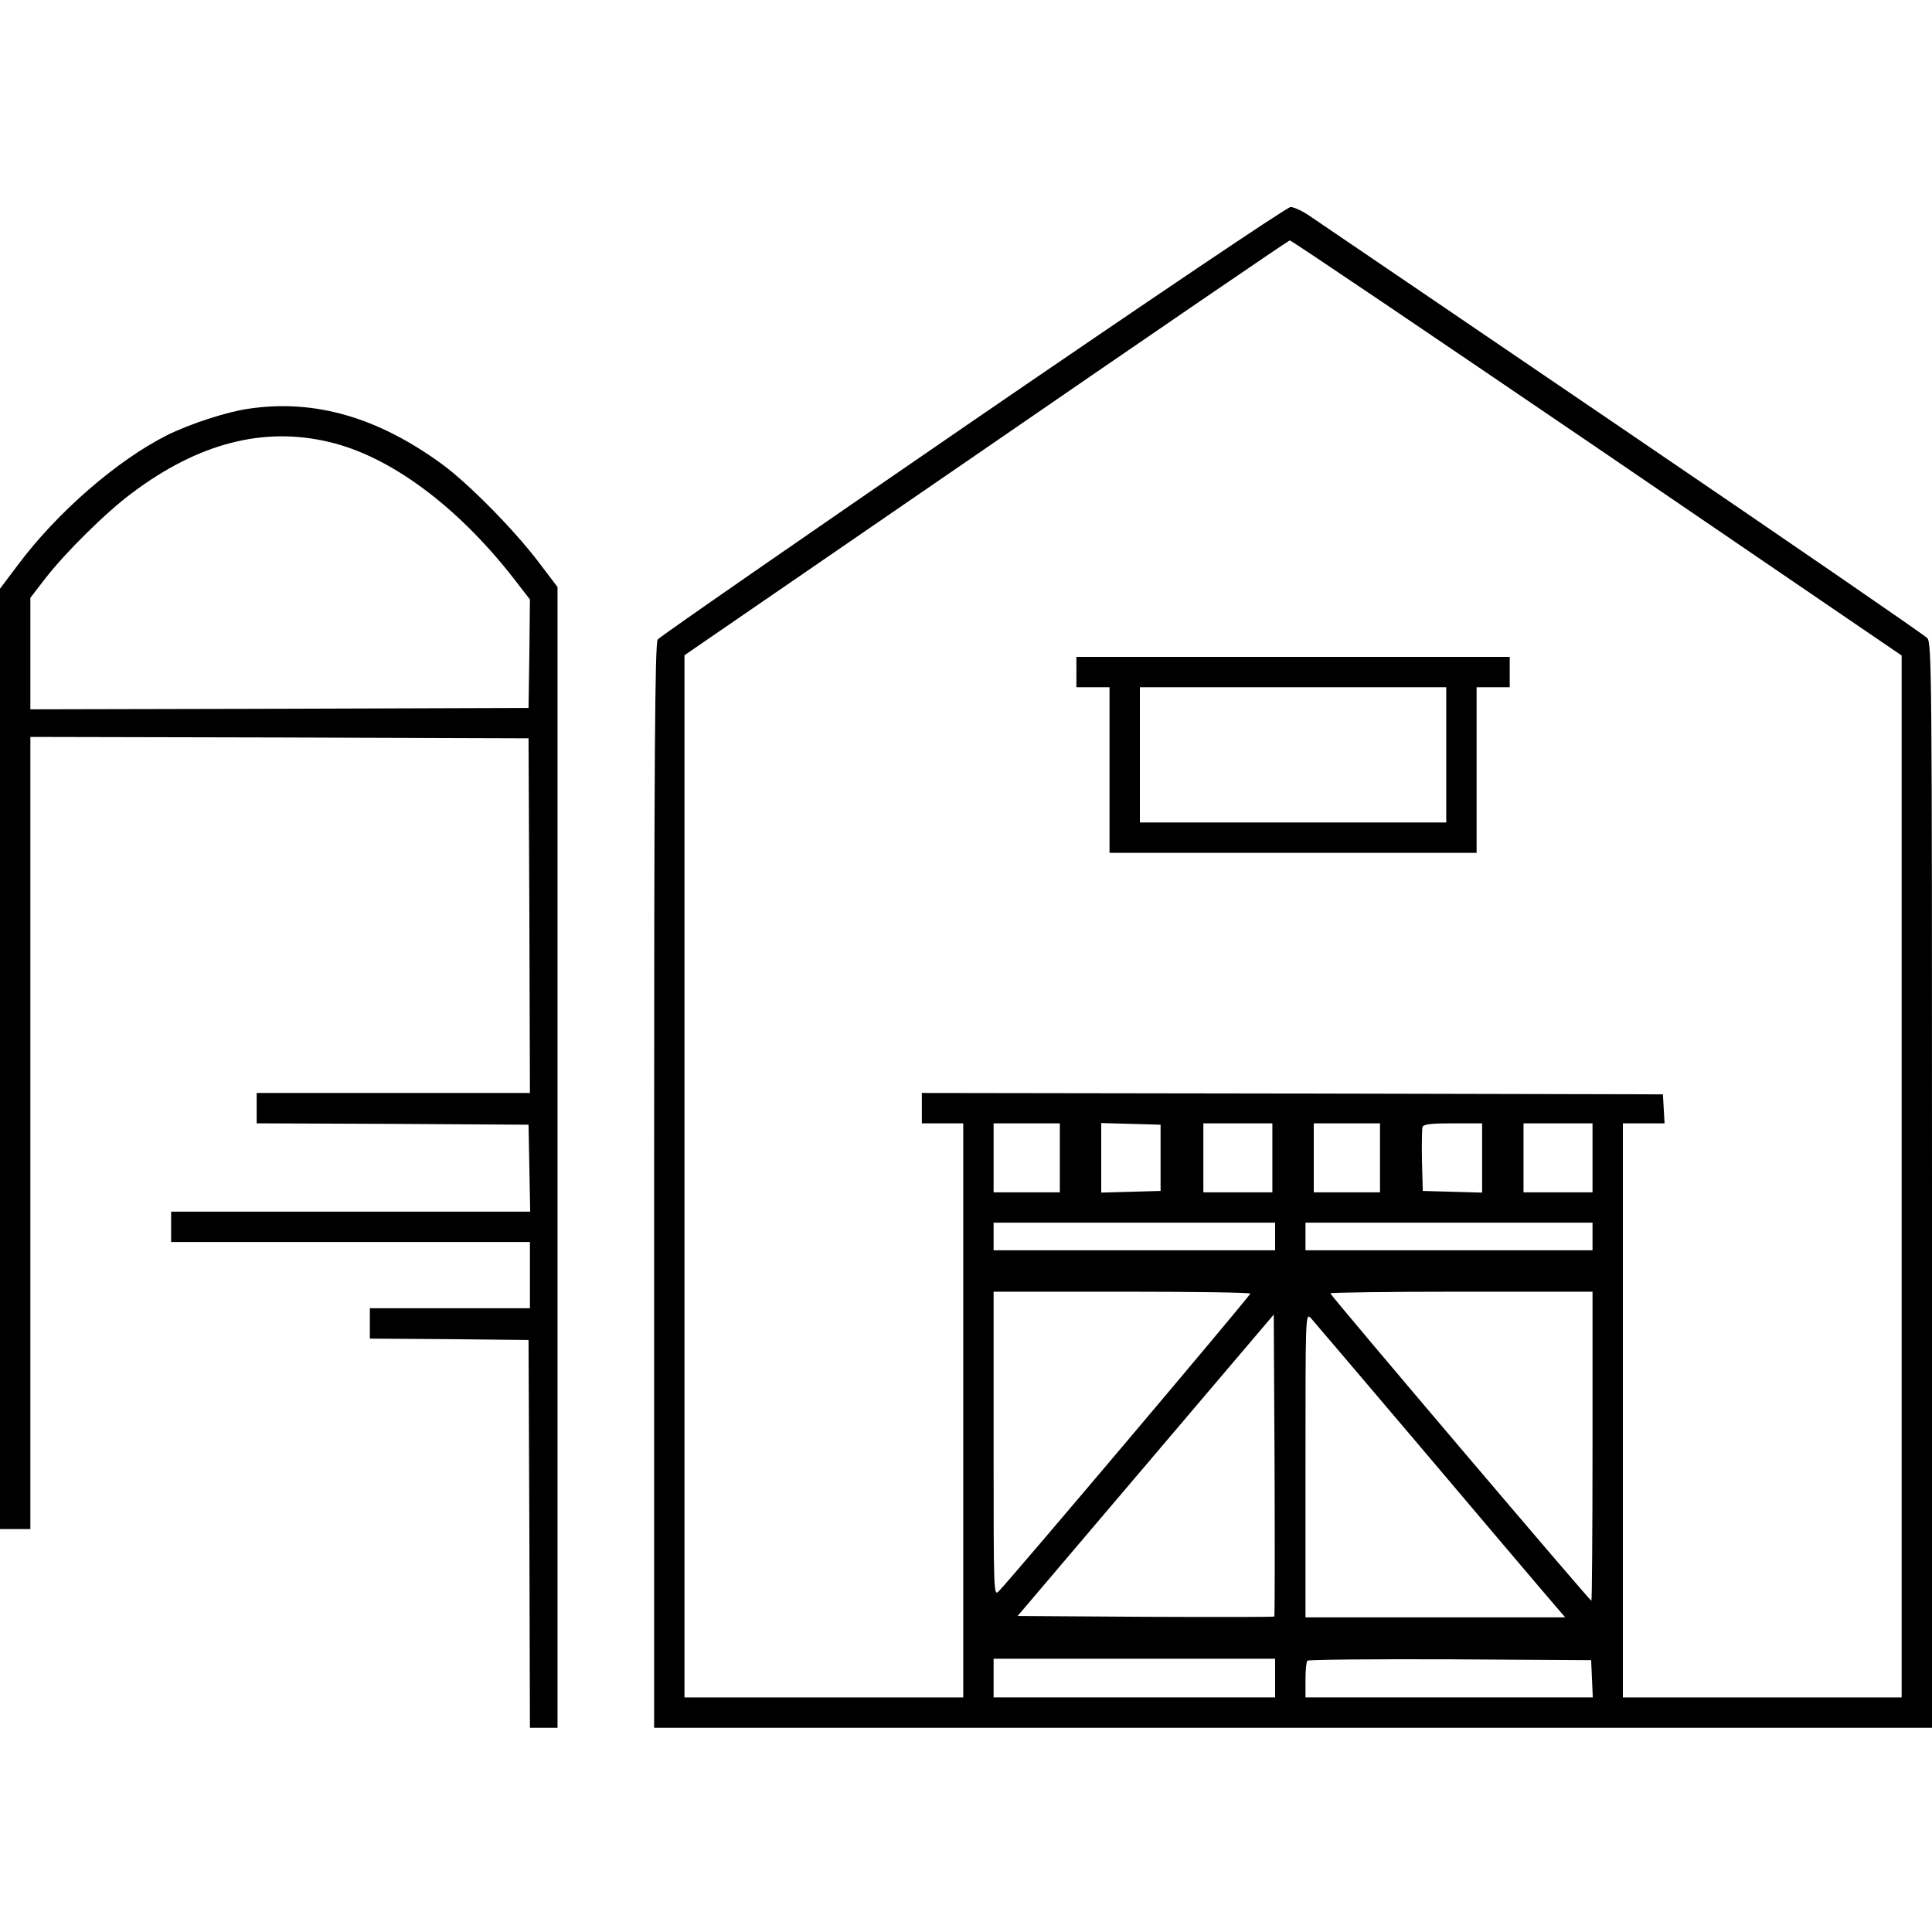 <?xml version="1.0" standalone="no"?>
<!DOCTYPE svg PUBLIC "-//W3C//DTD SVG 20010904//EN"
 "http://www.w3.org/TR/2001/REC-SVG-20010904/DTD/svg10.dtd">
<svg version="1.0" xmlns="http://www.w3.org/2000/svg"
 width="700pt" height="700pt" viewBox="0 0 700 700"
 preserveAspectRatio="xMidYMid meet">
<g transform="translate(0,700) scale(0.1,-0.1)"
fill="#000000" stroke="none">
<path d="M3525 5475 c-622 -427 -1136 -783 -1142 -792 -10 -13 -13 -425 -13
-1980 l0 -1963 2315 0 2315 0 0 1964 c0 1856 -1 1965 -17 1984 -10 11 -506
352 -1103 758 -597 406 -1107 753 -1134 771 -26 18 -58 33 -70 33 -12 0 -512
-337 -1151 -775z m2261 -97 l1104 -753 0 -1887 0 -1888 -505 0 -505 0 0 1040
0 1040 76 0 75 0 -3 53 -3 52 -1342 3 -1343 2 0 -55 0 -55 75 0 75 0 0 -1040
0 -1040 -505 0 -505 0 0 1888 0 1888 1093 751 c600 413 1096 752 1100 752 5 1
506 -338 1113 -751z m-1946 -2573 l0 -125 -120 0 -120 0 0 125 0 125 120 0
120 0 0 -125z m365 0 l0 -120 -107 -3 -108 -3 0 126 0 126 108 -3 107 -3 0
-120z m405 0 l0 -125 -125 0 -125 0 0 125 0 125 125 0 125 0 0 -125z m390 0
l0 -125 -120 0 -120 0 0 125 0 125 120 0 120 0 0 -125z m370 0 l0 -126 -107 3
-108 3 -3 109 c-1 61 0 116 2 123 4 10 33 13 111 13 l105 0 0 -125z m400 0 l0
-125 -125 0 -125 0 0 125 0 125 125 0 125 0 0 -125z m-1150 -285 l0 -50 -510
0 -510 0 0 50 0 50 510 0 510 0 0 -50z m1150 0 l0 -50 -520 0 -520 0 0 50 0
50 520 0 520 0 0 -50z m-1240 -207 c0 -8 -869 -1036 -911 -1078 -19 -19 -19
-14 -19 533 l0 552 465 0 c256 0 465 -3 465 -7z m1240 -553 c0 -308 -2 -560
-4 -560 -6 0 -946 1107 -946 1114 0 3 214 6 475 6 l475 0 0 -560z m-1153 -617
c-2 -2 -212 -2 -467 -1 l-463 3 464 546 464 546 3 -545 c1 -300 1 -547 -1
-549z m519 627 c202 -239 406 -479 451 -532 l84 -98 -470 0 -471 0 0 552 c0
540 0 552 19 533 10 -11 184 -216 387 -455z m-516 -850 l0 -70 -510 0 -510 0
0 70 0 70 510 0 510 0 0 -70z m1148 -2 l3 -68 -521 0 -520 0 0 63 c0 35 3 67
7 70 3 4 236 6 517 5 l511 -3 3 -67z"/>
<path d="M3900 4565 l0 -55 60 0 60 0 0 -300 0 -300 665 0 665 0 0 300 0 300
60 0 60 0 0 55 0 55 -785 0 -785 0 0 -55z m1340 -300 l0 -245 -555 0 -555 0 0
245 0 245 555 0 555 0 0 -245z"/>
<path d="M900 5519 c-78 -11 -213 -55 -295 -96 -181 -91 -397 -279 -538 -467
l-67 -89 0 -1704 0 -1703 55 0 55 0 0 1435 0 1435 903 -2 902 -3 3 -642 2
-643 -495 0 -495 0 0 -55 0 -55 493 -2 492 -3 3 -157 3 -158 -651 0 -650 0 0
-55 0 -55 650 0 650 0 0 -120 0 -120 -290 0 -290 0 0 -55 0 -55 288 -2 287 -3
3 -703 2 -702 50 0 50 0 0 2067 0 2066 -72 95 c-90 117 -247 276 -342 347
-235 173 -466 240 -706 204z m291 -120 c220 -51 463 -230 668 -492 l61 -79 -2
-196 -3 -197 -902 -3 -903 -2 0 202 0 202 54 70 c71 92 221 241 316 311 239
179 474 240 711 184z"/>
</g>
</svg>
